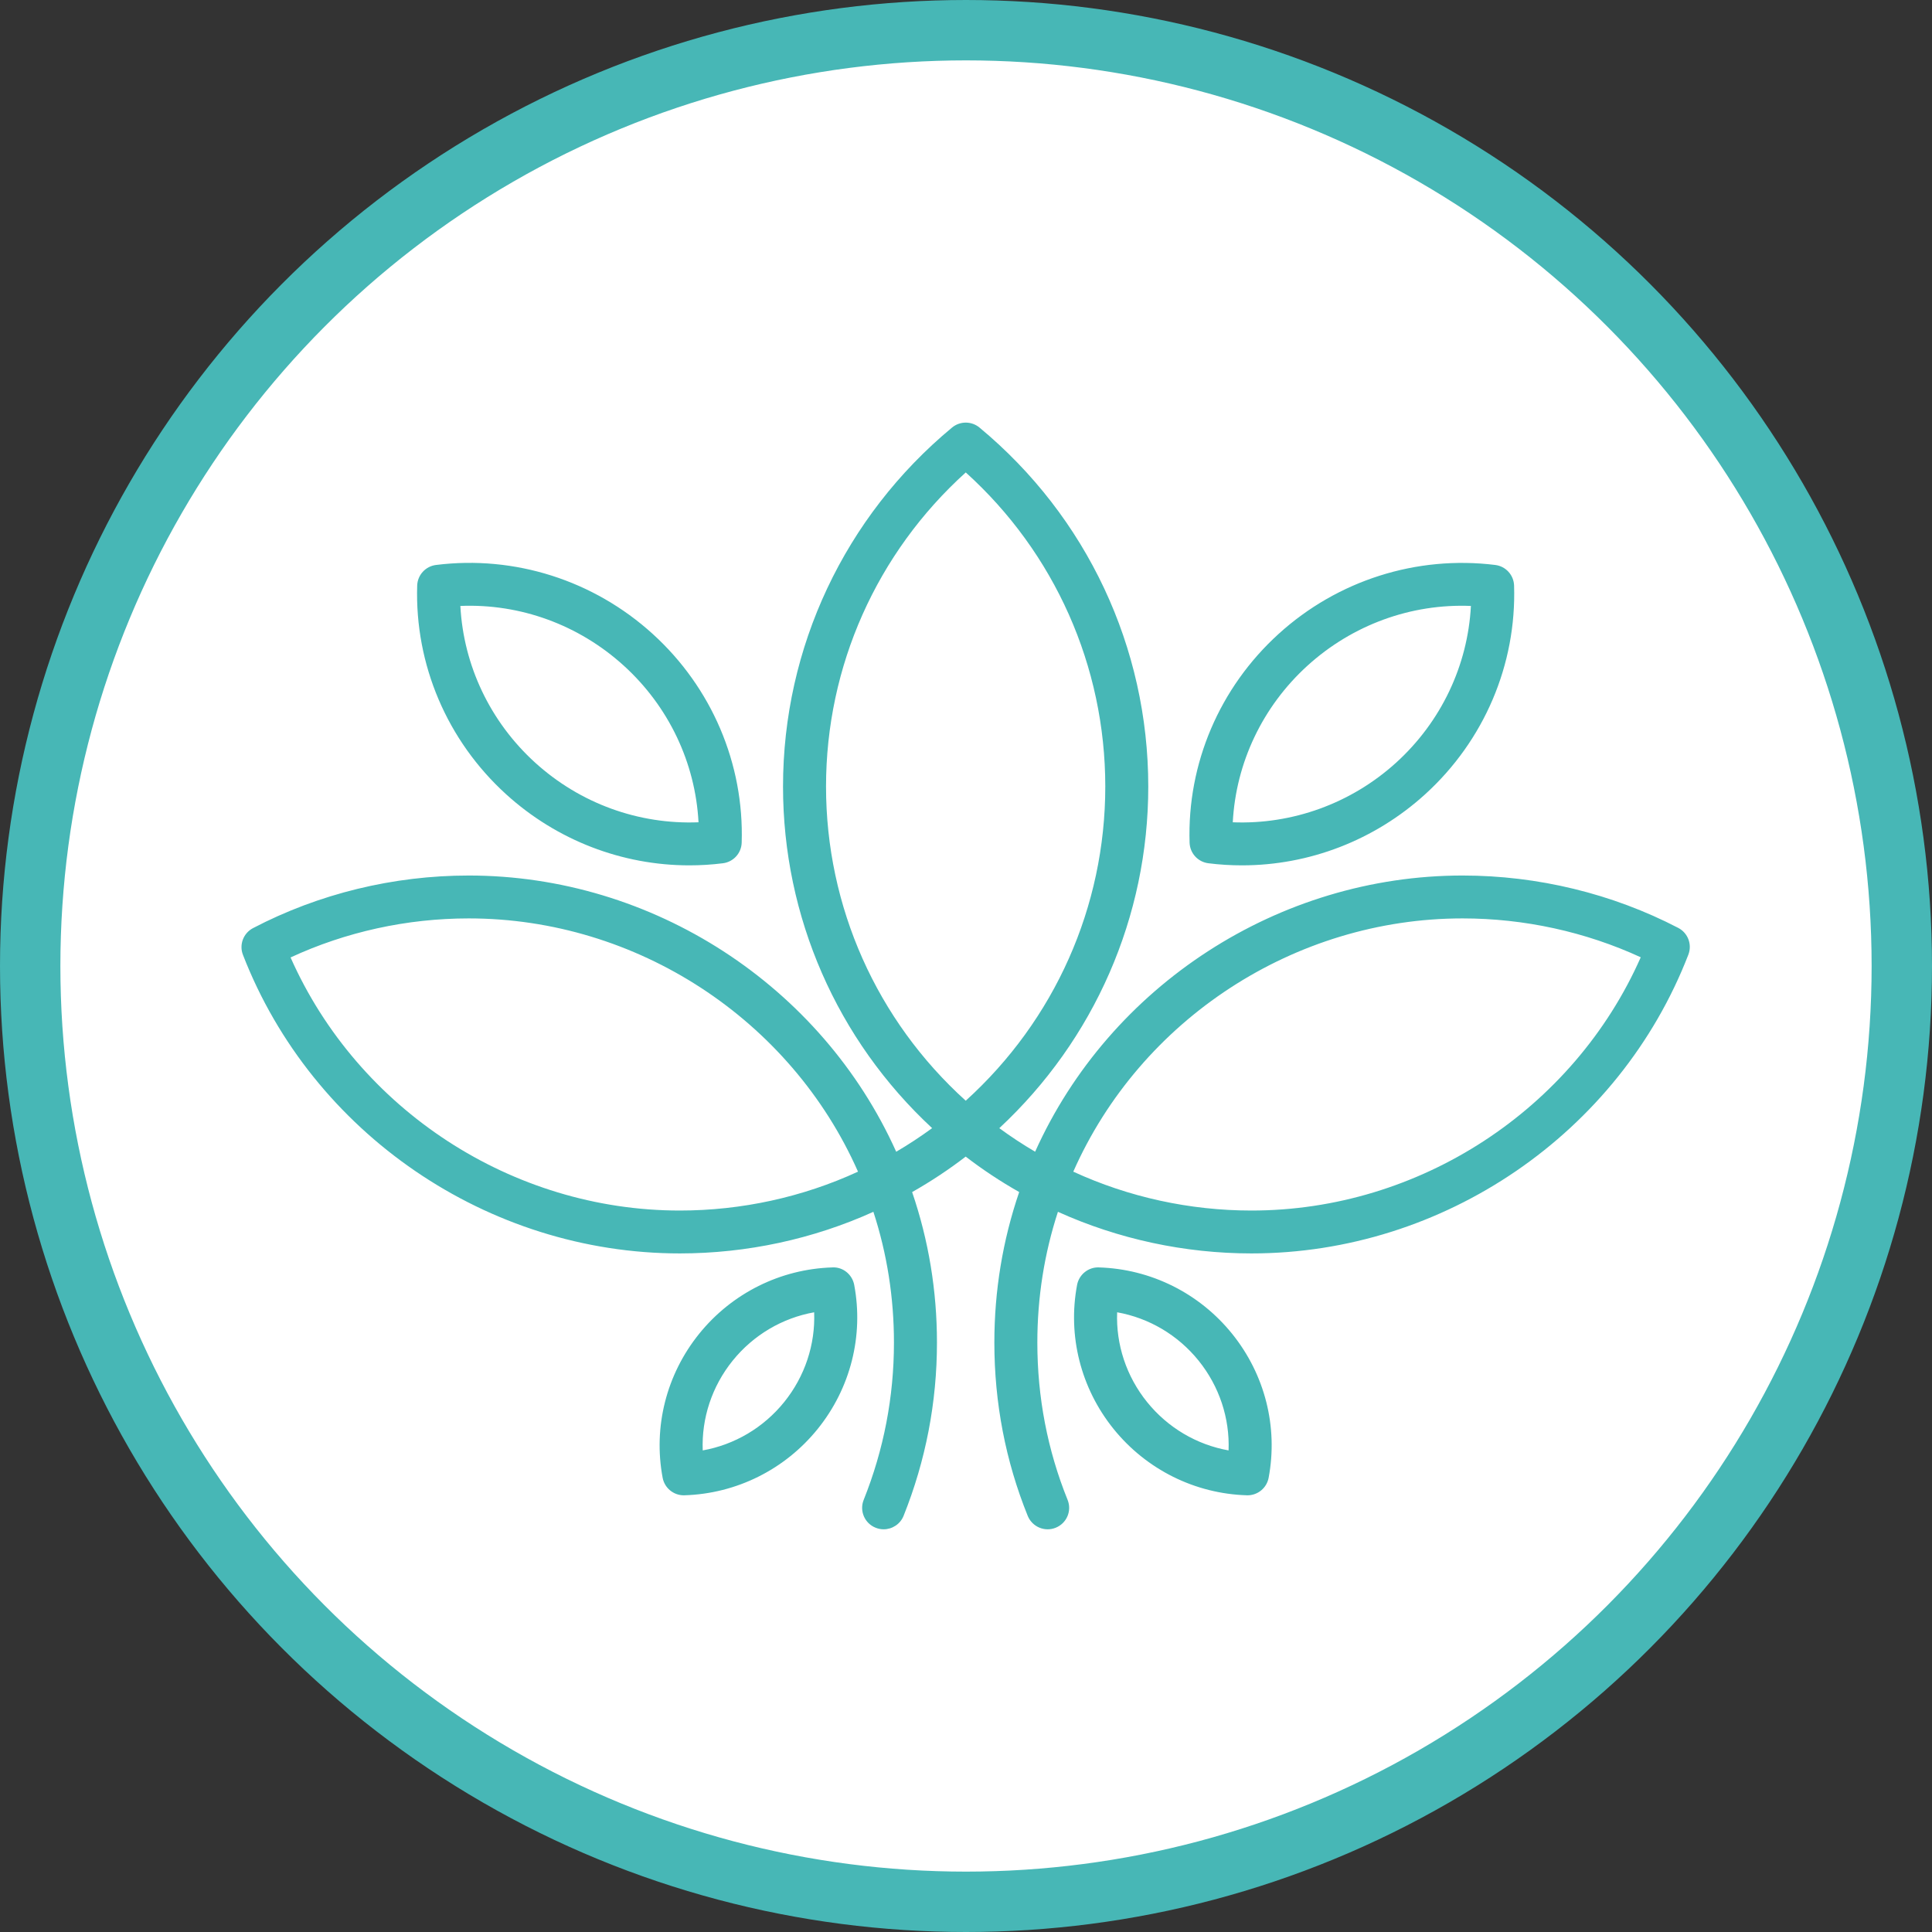 <svg width="96" height="96" viewBox="0 0 96 96" fill="none" xmlns="http://www.w3.org/2000/svg">
<rect x="0" y="0" width="96" height="96" fill="#333333" stroke="none"/>
<circle cx="48" cy="48" r="46.5" fill="white" stroke="#47B7B6" stroke-width="3"/>
<g clip-path="url(#clip0_518_169)">
<path fill-rule="evenodd" clip-rule="evenodd" d="M43.907 75.99C43.776 75.99 43.642 75.965 43.512 75.913C42.963 75.696 42.697 75.076 42.915 74.53C43.914 72.036 44.42 69.406 44.42 66.713C44.42 64.477 44.077 62.296 43.398 60.214C40.406 61.569 37.105 62.282 33.781 62.282C24.239 62.282 15.515 56.32 12.072 47.446C11.876 46.941 12.091 46.37 12.572 46.118C15.843 44.408 19.549 43.504 23.291 43.504C32.434 43.504 40.819 48.972 44.532 57.23C45.147 56.869 45.743 56.477 46.317 56.057C41.594 51.674 38.908 45.558 38.908 39.084C38.908 32.175 41.969 25.672 47.305 21.246C47.701 20.917 48.275 20.917 48.671 21.246C54.001 25.666 57.057 32.168 57.057 39.084C57.057 45.552 54.375 51.667 49.655 56.058C50.22 56.473 50.814 56.864 51.435 57.228C55.147 48.972 63.532 43.504 72.675 43.504C76.409 43.504 80.114 44.404 83.391 46.107C83.873 46.357 84.089 46.929 83.894 47.435C80.459 56.315 71.735 62.282 62.185 62.282C58.863 62.282 55.563 61.569 52.568 60.214C51.888 62.299 51.545 64.479 51.545 66.713C51.545 69.432 52.051 72.06 53.048 74.526C53.269 75.072 53.005 75.692 52.457 75.912C51.912 76.134 51.289 75.868 51.067 75.323C49.967 72.602 49.409 69.706 49.409 66.713C49.409 64.138 49.824 61.627 50.643 59.232C49.703 58.699 48.814 58.109 47.985 57.471C47.141 58.119 46.251 58.708 45.323 59.234C46.142 61.626 46.557 64.137 46.557 66.713C46.557 69.677 45.999 72.573 44.9 75.319C44.733 75.736 44.332 75.99 43.907 75.99ZM53.331 58.219C56.082 59.486 59.122 60.151 62.185 60.151C70.531 60.151 78.184 55.133 81.528 47.567C78.778 46.3 75.737 45.635 72.675 45.635C64.328 45.635 56.675 50.653 53.331 58.219ZM47.988 23.475C43.564 27.471 41.045 33.11 41.045 39.084C41.045 45.058 43.564 50.697 47.987 54.694C52.405 50.693 54.921 45.054 54.921 39.084C54.921 33.105 52.406 27.466 47.988 23.475ZM14.438 47.575C17.789 55.136 25.442 60.151 33.781 60.151C36.844 60.151 39.884 59.486 42.634 58.219C39.289 50.652 31.638 45.635 23.291 45.635C20.223 45.635 17.182 46.303 14.438 47.575ZM61.711 42.999C61.157 42.999 60.602 42.965 60.046 42.895C59.523 42.831 59.127 42.396 59.11 41.872C58.986 37.946 60.598 34.165 63.532 31.5C66.465 28.835 70.394 27.59 74.299 28.073C74.821 28.138 75.218 28.573 75.234 29.097C75.358 33.023 73.746 36.804 70.813 39.469C68.297 41.755 65.051 42.999 61.711 42.999ZM61.256 40.859C64.214 40.976 67.139 39.924 69.375 37.894C71.609 35.864 72.932 33.068 73.089 30.109C70.116 29.988 67.205 31.046 64.97 33.075C62.736 35.105 61.412 37.901 61.256 40.859ZM61.987 74.301C61.976 74.301 61.966 74.301 61.954 74.3C59.375 74.222 56.961 73.02 55.332 71.002C53.703 68.983 53.043 66.374 53.52 63.845C53.617 63.329 54.086 62.955 54.602 62.977C57.182 63.055 59.596 64.257 61.224 66.276C62.853 68.296 63.514 70.904 63.037 73.433C62.941 73.937 62.499 74.301 61.987 74.301ZM55.51 65.207C55.448 66.807 55.968 68.391 56.997 69.666C58.026 70.942 59.466 71.788 61.047 72.07C61.109 70.471 60.588 68.887 59.559 67.611C58.531 66.336 57.091 65.489 55.51 65.207ZM34.254 42.999C30.914 42.999 27.668 41.755 25.151 39.469C22.218 36.804 20.607 33.023 20.73 29.097C20.747 28.573 21.143 28.138 21.665 28.073C25.574 27.583 29.499 28.835 32.433 31.5C35.366 34.165 36.977 37.945 36.854 41.872C36.838 42.396 36.441 42.831 35.919 42.895C35.364 42.965 34.807 42.999 34.254 42.999ZM22.875 30.109C23.032 33.068 24.356 35.864 26.59 37.894C28.824 39.924 31.732 40.976 34.709 40.859C34.552 37.9 33.228 35.104 30.994 33.075C28.759 31.045 25.849 29.986 22.875 30.109ZM33.977 74.301C33.465 74.301 33.023 73.937 32.927 73.433C32.451 70.904 33.111 68.295 34.74 66.276C36.369 64.257 38.782 63.055 41.363 62.977C41.886 62.948 42.348 63.33 42.445 63.845C42.922 66.374 42.261 68.982 40.632 71.002C39.004 73.02 36.59 74.222 34.01 74.3C33.999 74.301 33.988 74.301 33.977 74.301ZM40.455 65.207C38.874 65.489 37.434 66.336 36.405 67.611C35.376 68.887 34.856 70.471 34.918 72.07C36.498 71.788 37.938 70.942 38.967 69.666C39.996 68.39 40.517 66.807 40.455 65.207Z" fill="#47B7B6"/>
</g>
<defs>
<clipPath id="clip0_518_169">
<rect width="72" height="55" fill="white" transform="translate(12 21)"/>
</clipPath>
</defs>
</svg>
